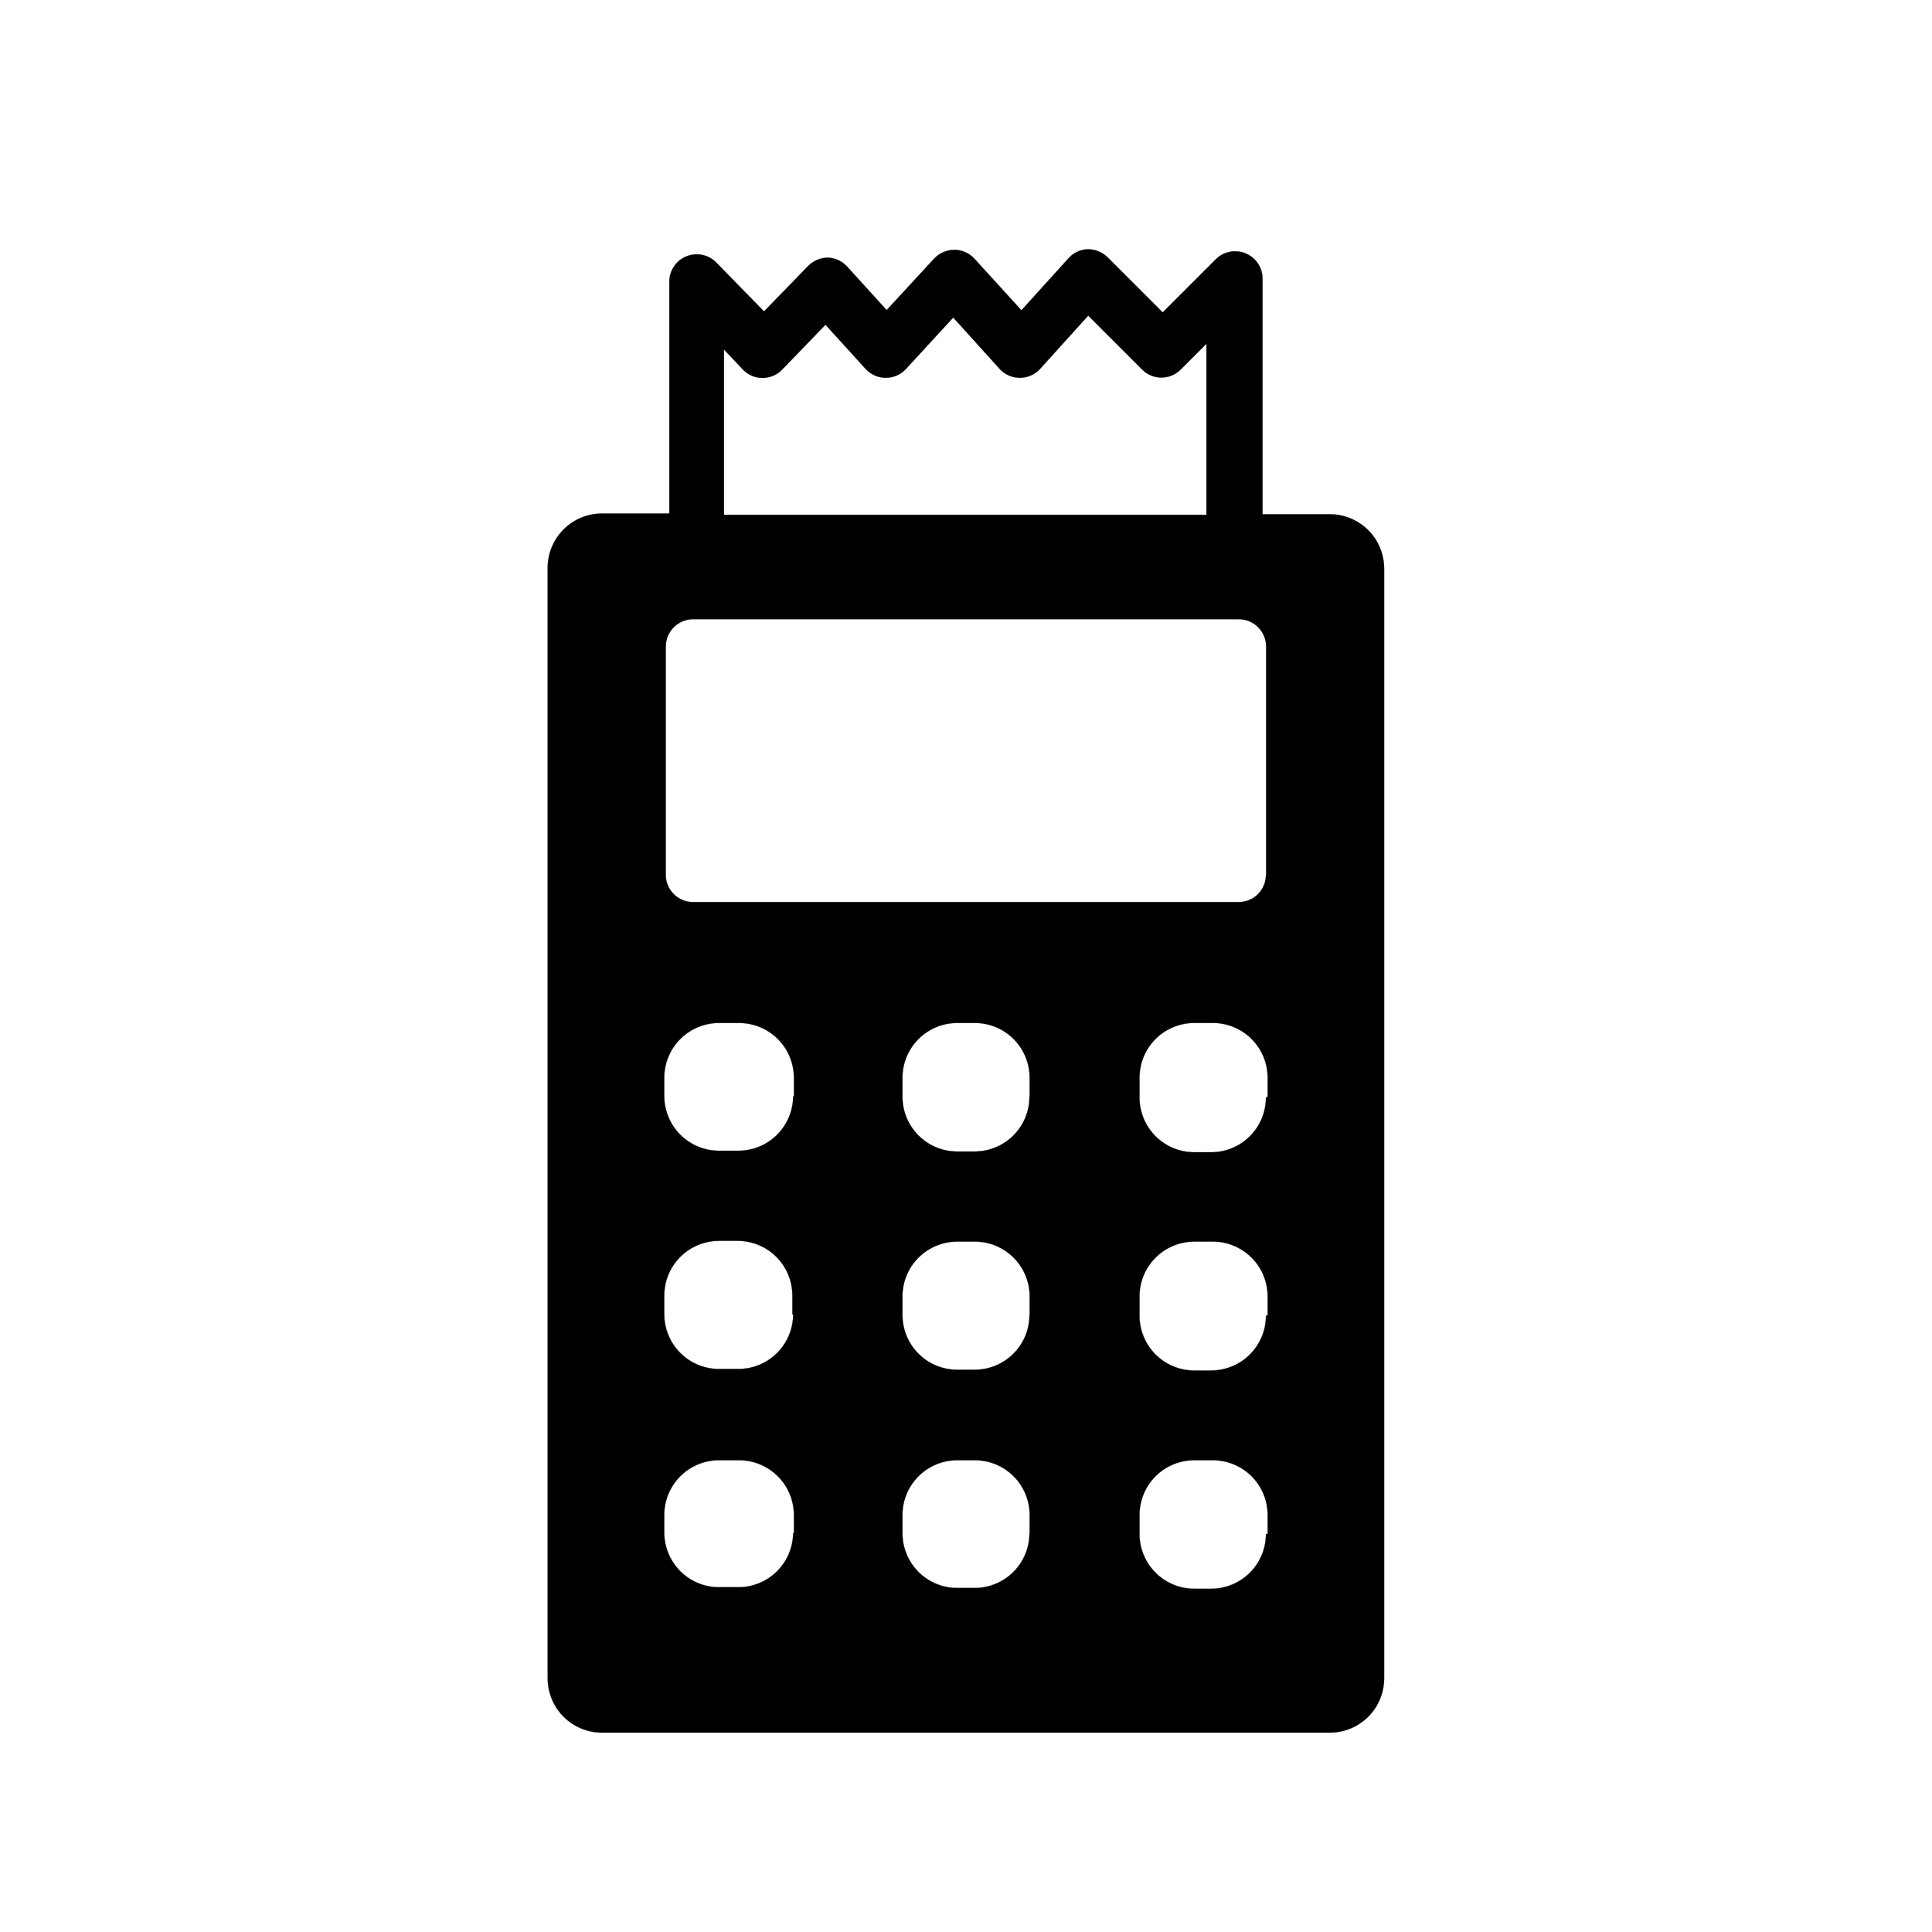 <?xml version="1.0" encoding="UTF-8"?>
<!-- Uploaded to: ICON Repo, www.svgrepo.com, Generator: ICON Repo Mixer Tools -->
<svg width="800px" height="800px" version="1.1" viewBox="144 144 512 512" xmlns="http://www.w3.org/2000/svg">
 <path transform="matrix(5.038 0 0 5.038 148.09 148.09)" d="m69.13 26.24h-3.53v-12.42c-0.011-0.575-0.363-1.089-0.896-1.306-0.533-0.218-1.144-0.097-1.555 0.307l-2.8 2.8-2.9-2.9h-7.76e-4c-0.281-0.273-0.658-0.423-1.05-0.42-0.383 0.016-0.743 0.185-1 0.47l-2.48 2.74-2.47-2.71c-0.272-0.299-0.657-0.469-1.06-0.47-0.402 0.002-0.785 0.168-1.06 0.46l-2.5 2.71-2.08-2.29v7.76e-4c-0.258-0.284-0.618-0.453-1-0.471-0.395 0-0.773 0.159-1.05 0.44l-2.32 2.39-2.511-2.57c-0.408-0.418-1.029-0.548-1.57-0.329-0.542 0.219-0.897 0.744-0.9 1.329v12.2h-3.529c-0.769-0.003-1.507 0.304-2.047 0.851-0.54 0.547-0.837 1.289-0.823 2.058v58.35c-0.002 0.762 0.299 1.493 0.837 2.032 0.539 0.539 1.271 0.84 2.033 0.837h38.26c0.761 0.003 1.493-0.299 2.032-0.837s0.84-1.27 0.837-2.032v-58.35c0.003-0.762-0.299-1.494-0.837-2.033-0.539-0.538-1.271-0.84-2.032-0.837zm-31.86-8.67 1 1.06c0.269 0.28 0.641 0.438 1.03 0.438 0.388 0 0.761-0.158 1.03-0.438l2.28-2.36 2.11 2.32c0.271 0.299 0.656 0.469 1.06 0.471 0.402 7.75e-4 0.786-0.166 1.06-0.461l2.49-2.71 2.44 2.7c0.273 0.3 0.66 0.471 1.065 0.471s0.792-0.171 1.065-0.471l2.53-2.8 2.85 2.85c0.555 0.544 1.444 0.544 2 0l1.37-1.37v9h-25.38zm3.64 62.24c-0.003 0.768-0.312 1.502-0.858 2.041-0.547 0.539-1.286 0.837-2.052 0.83h-1c-0.761-0.003-1.489-0.306-2.027-0.844-0.537-0.538-0.84-1.266-0.844-2.027v-1c0.019-0.764 0.34-1.489 0.893-2.016 0.553-0.527 1.293-0.813 2.057-0.794h1c0.76 0.003 1.489 0.306 2.026 0.844 0.538 0.538 0.841 1.266 0.844 2.027v1zm0-11.48c-0.003 0.767-0.312 1.502-0.858 2.041-0.547 0.539-1.286 0.837-2.052 0.829h-1c-0.761-0.002-1.489-0.305-2.027-0.844-0.537-0.537-0.84-1.266-0.844-2.026v-1c0.003-0.761 0.306-1.489 0.844-2.027 0.538-0.537 1.266-0.84 2.027-0.844h1c0.76 0.003 1.489 0.306 2.026 0.844 0.538 0.538 0.841 1.266 0.844 2.027v1zm0-11.48v-7.75e-4c-0.003 0.768-0.312 1.502-0.858 2.041-0.547 0.539-1.286 0.837-2.052 0.83h-1c-0.761-0.002-1.489-0.305-2.027-0.844-0.537-0.537-0.84-1.266-0.844-2.027v-1 7.75e-4c0.008-0.771 0.325-1.506 0.879-2.042s1.3-0.827 2.071-0.808h1c0.76 0.002 1.489 0.305 2.026 0.844 0.538 0.537 0.841 1.266 0.844 2.026v1zm12.43 23h-7.75e-4c-0.002 0.76-0.305 1.489-0.844 2.026-0.537 0.538-1.266 0.841-2.026 0.844h-0.94c-0.76-0.002-1.489-0.305-2.026-0.844-0.538-0.537-0.841-1.266-0.844-2.026v-1c0.008-0.757 0.313-1.48 0.851-2.014 0.537-0.533 1.262-0.833 2.019-0.837h0.951c0.76 0.003 1.489 0.306 2.026 0.844 0.538 0.538 0.841 1.266 0.844 2.027v1zm0-11.48-7.75e-4 -7.75e-4c-0.002 0.761-0.305 1.489-0.844 2.027-0.537 0.537-1.266 0.841-2.026 0.844h-0.94c-0.76-0.002-1.489-0.306-2.026-0.844-0.538-0.537-0.841-1.266-0.844-2.027v-1 7.75e-4c0.002-0.761 0.305-1.489 0.844-2.027 0.537-0.537 1.266-0.841 2.026-0.844h0.951c0.76 0.002 1.489 0.306 2.026 0.844 0.538 0.537 0.841 1.266 0.844 2.027v1zm0-11.48-7.75e-4 -7.75e-4c-0.002 0.761-0.305 1.489-0.844 2.027-0.537 0.537-1.266 0.84-2.026 0.844h-0.94c-0.76-0.003-1.489-0.306-2.026-0.844-0.538-0.538-0.841-1.266-0.844-2.027v-1c-0.003-0.764 0.298-1.497 0.837-2.039 0.538-0.542 1.269-0.848 2.033-0.851h0.951c0.76 0.002 1.489 0.305 2.026 0.844 0.538 0.537 0.841 1.266 0.844 2.026v1zm12.44 23-7.75e-4 -7.75e-4c-0.002 0.761-0.306 1.489-0.844 2.027-0.537 0.537-1.266 0.841-2.027 0.844h-0.909c-0.761-0.002-1.489-0.306-2.027-0.844-0.537-0.537-0.841-1.266-0.844-2.027v-1 7.75e-4c-0.002-0.764 0.299-1.498 0.837-2.04 0.538-0.542 1.27-0.847 2.034-0.851h1-7.75e-4c0.761 0.003 1.489 0.306 2.027 0.844 0.538 0.538 0.841 1.266 0.844 2.027v1zm0-11.48-7.75e-4 -7.75e-4c-0.002 0.761-0.306 1.489-0.844 2.027-0.537 0.537-1.266 0.84-2.027 0.844h-0.909c-0.761-0.003-1.489-0.306-2.027-0.844-0.537-0.538-0.841-1.266-0.844-2.027v-1c-0.008-0.767 0.291-1.506 0.83-2.052 0.539-0.546 1.273-0.855 2.041-0.858h1-7.75e-4c0.761 0.002 1.489 0.306 2.027 0.844 0.538 0.537 0.841 1.266 0.844 2.027v1zm0-11.48-7.75e-4 -7.75e-4c-0.002 0.76-0.306 1.489-0.844 2.026-0.537 0.538-1.266 0.841-2.027 0.844h-0.909c-0.761-0.002-1.489-0.305-2.027-0.844-0.537-0.537-0.841-1.266-0.844-2.026v-1c-0.013-0.771 0.283-1.515 0.822-2.066 0.54-0.55 1.277-0.862 2.049-0.865h1-7.75e-4c0.761 0.002 1.489 0.305 2.027 0.844 0.538 0.537 0.841 1.266 0.844 2.026v1zm0-11.73-7.75e-4 -7.76e-4c0.002 0.382-0.148 0.751-0.419 1.021-0.271 0.271-0.639 0.422-1.021 0.419h-28.69c-0.383 0.003-0.751-0.148-1.021-0.419-0.271-0.271-0.422-0.639-0.419-1.021v-12c0-0.795 0.645-1.44 1.441-1.44h28.7c0.795 0 1.44 0.644 1.44 1.44v12z" stroke="#000000" stroke-miterlimit="10" stroke-width=".01"/>
</svg>